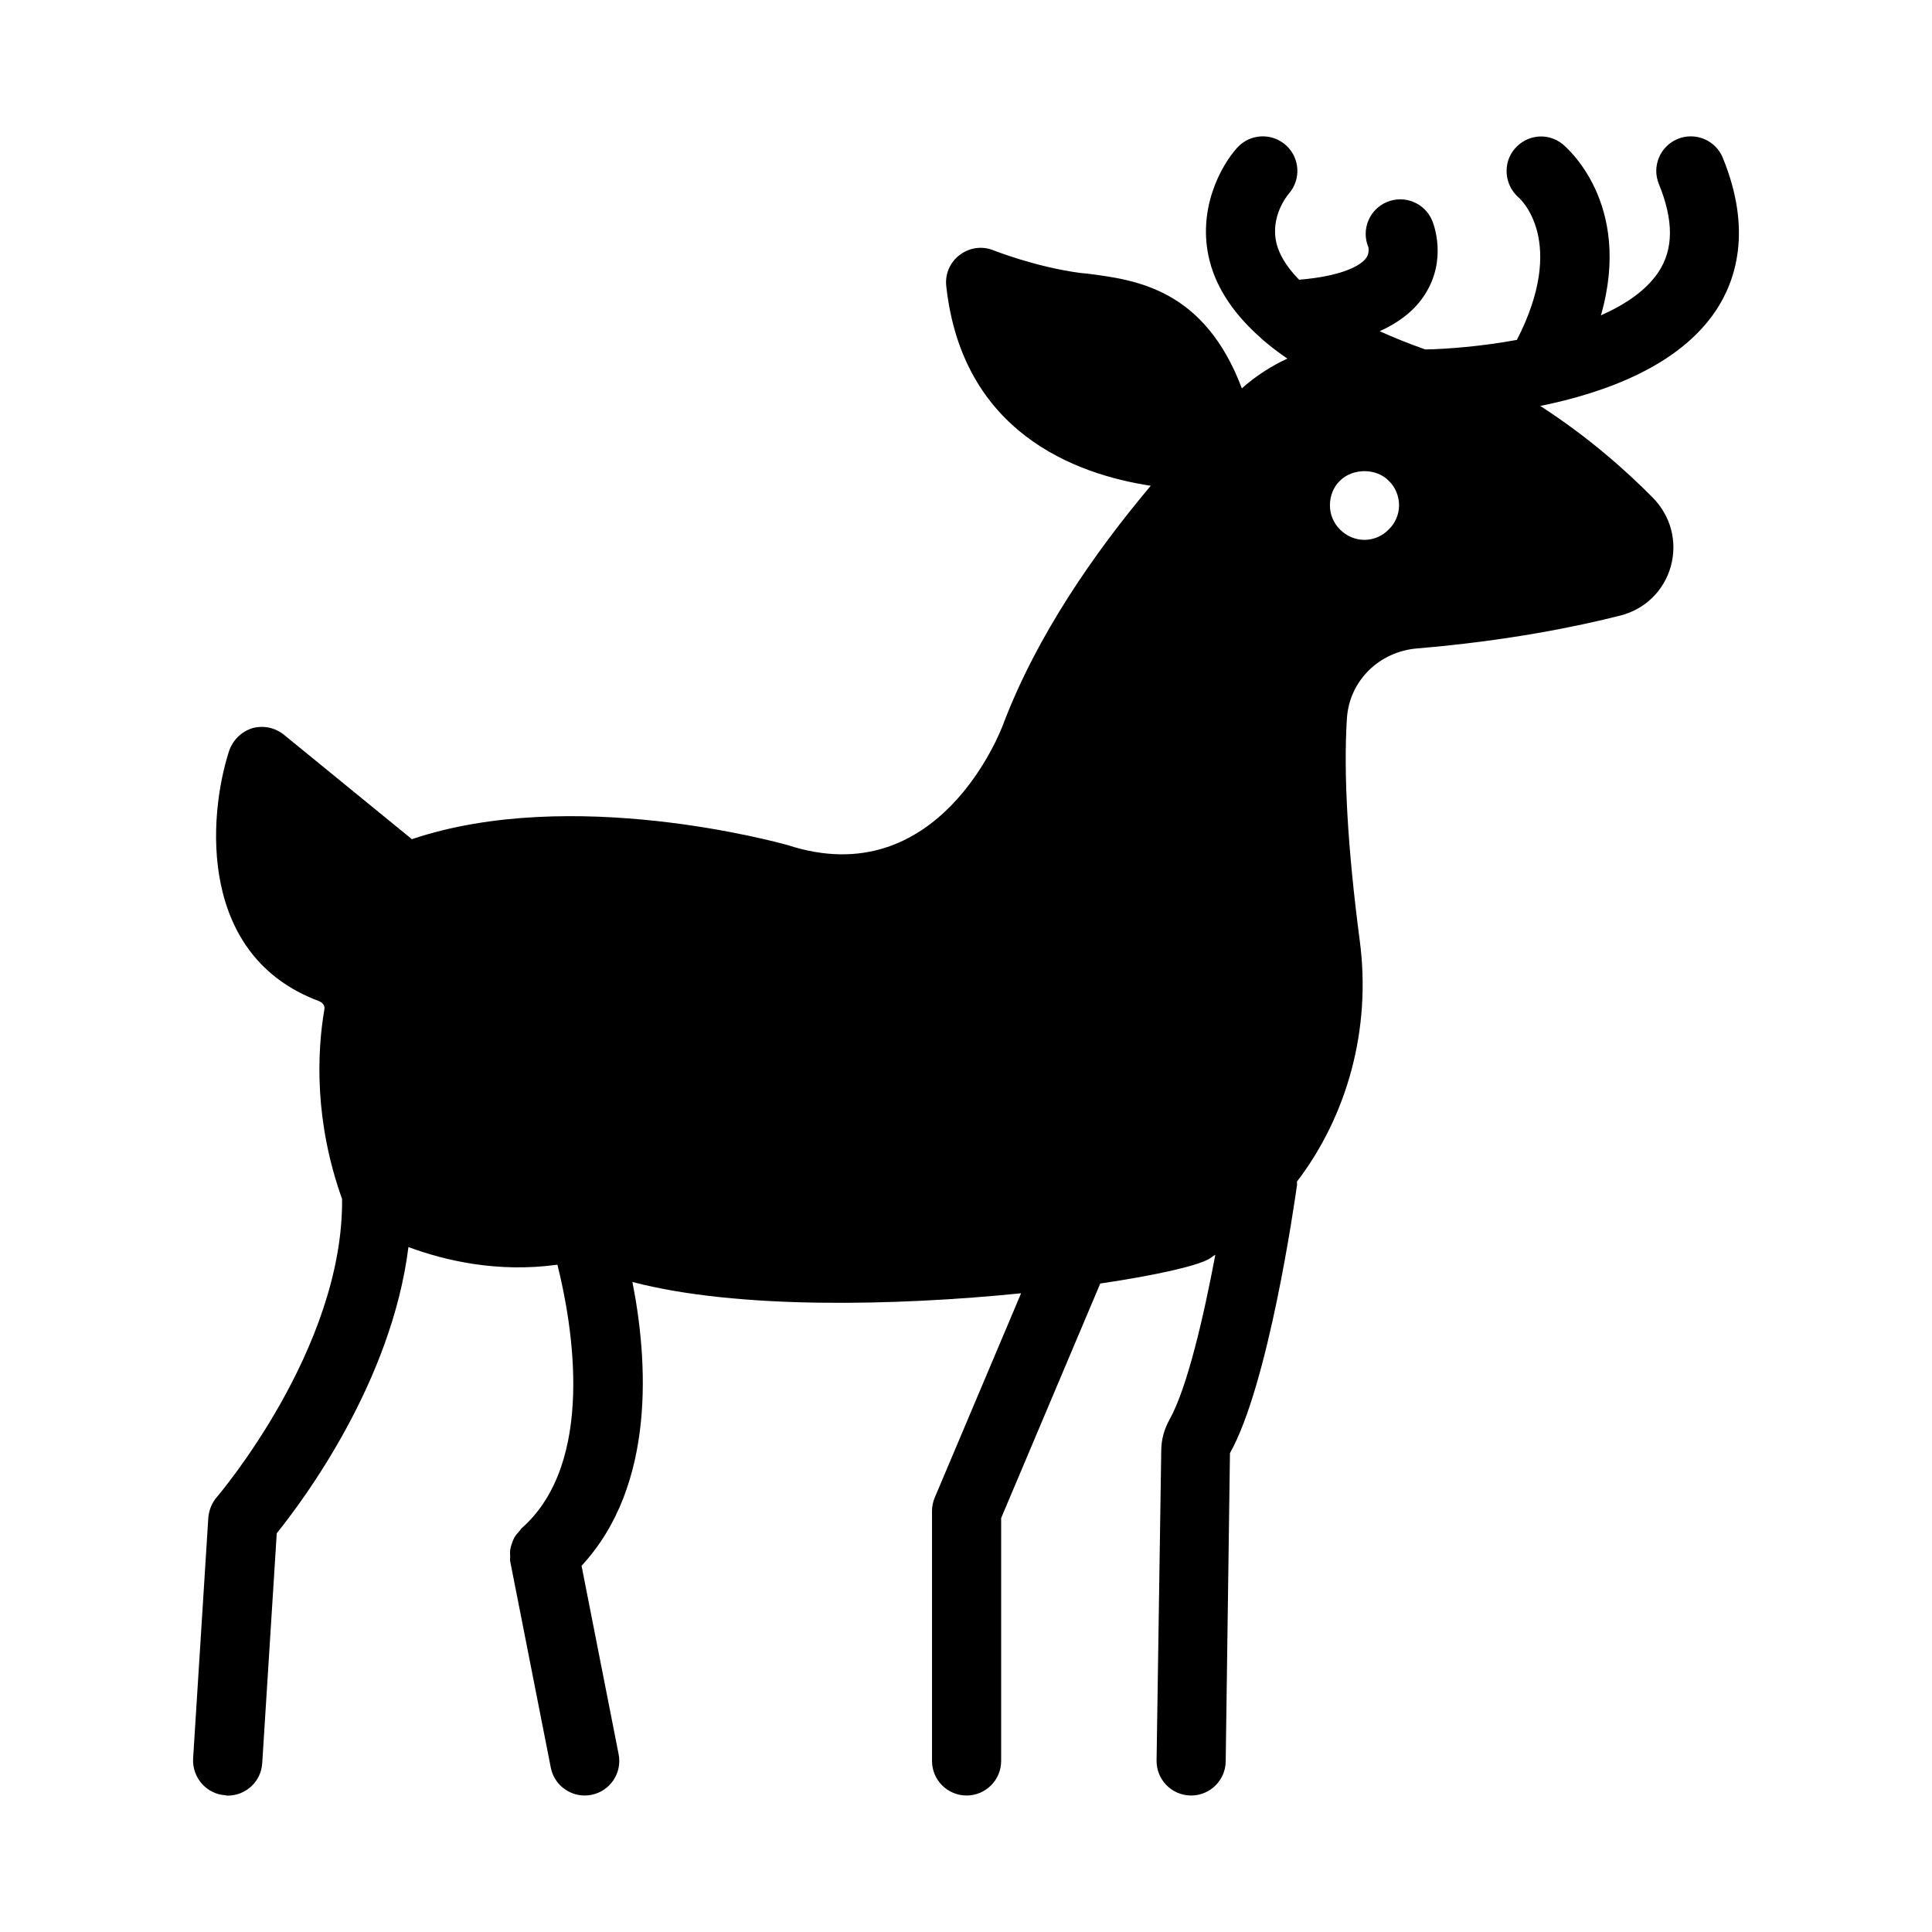 <?xml version="1.0" encoding="UTF-8"?>
<!-- Uploaded to: SVG Repo, www.svgrepo.com, Generator: SVG Repo Mixer Tools -->
<svg fill="#000000" width="800px" height="800px" version="1.1" viewBox="144 144 512 512" xmlns="http://www.w3.org/2000/svg">
 <path d="m600.57 185.83c-1.914-4.684-7.266-6.922-11.949-5.016-4.68 1.918-6.922 7.266-5.008 11.945 3.961 9.688 3.918 17.34-0.145 23.402-3.227 4.812-8.719 8.527-15.203 11.41 8.531-29.836-9.332-44.715-10.246-45.441-3.875-3.094-9.473-2.461-12.668 1.375-3.195 3.828-2.648 9.57 1.109 12.84 0.559 0.48 12.875 11.742-0.461 37.727-9.473 1.738-18.484 2.43-24.285 2.539-4.547-1.609-8.52-3.227-12.09-4.832 5.305-2.398 9.355-5.613 11.984-9.723 5.93-9.273 2.363-18.555 1.941-19.582-1.941-4.68-7.316-6.879-11.969-4.953-4.68 1.941-6.898 7.301-4.957 11.973 0.008 0.012 0.34 1.453-0.449 2.688-1.523 2.387-7.062 5.059-17.902 5.949-3.668-3.738-5.269-6.977-5.902-9.316-1.969-7.254 2.816-13.066 3.148-13.449 3.32-3.754 3.016-9.496-0.715-12.867-3.75-3.383-9.543-3.106-12.934 0.648-4.348 4.801-10.762 16.527-7.289 30.043 1.914 7.449 6.609 14.285 13.738 20.547 0.277 0.297 0.582 0.539 0.898 0.797 1.82 1.539 3.812 3.031 5.949 4.496-4.359 2.016-8.418 4.648-12.059 7.891-9.965-26.426-28.133-28.754-40.871-30.395l-1.922-0.184c-12.184-1.648-22.809-5.953-22.902-5.953-3.023-1.273-6.414-0.816-8.977 1.105-2.656 1.922-4.031 5.129-3.664 8.336 4.246 38.711 34.035 49.828 54.188 52.902-15.07 17.93-30.062 39.578-38.98 62.883-0.641 1.926-17.223 45.434-57.25 32.336-2.383-0.641-57.16-15.848-99.57-1.559l-33.895-27.664c-2.383-1.926-5.496-2.566-8.426-1.742-2.84 0.914-5.129 3.113-6.137 6.047-5.68 17.68-8.062 54.32 23.723 66.227 0.273 0.09 1.742 0.734 1.559 2.106-2.016 11.727-2.656 29.863 4.672 50.383 0.367 39.754-32.883 78.594-33.16 78.961-1.375 1.559-2.106 3.481-2.289 5.496l-4.031 63.848c-0.273 5.039 3.574 9.434 8.609 9.711 0.184 0.09 0.367 0.09 0.551 0.09 4.856 0 8.887-3.758 9.16-8.609l3.848-60.914c7.144-8.887 30.41-40.031 34.898-75.848 9.617 3.574 23.633 6.871 39.48 4.672 3.938 15.754 10.352 52.395-9.527 69.891-0.238 0.203-0.34 0.492-0.555 0.715-0.512 0.543-0.98 1.086-1.344 1.738-0.258 0.453-0.418 0.918-0.59 1.402-0.219 0.609-0.406 1.199-0.492 1.852-0.078 0.594-0.043 1.16-0.008 1.758 0.023 0.402-0.086 0.781-0.008 1.188l10.77 54.734c0.859 4.371 4.688 7.394 8.98 7.394 0.582 0 1.18-0.055 1.781-0.176 4.965-0.977 8.195-5.793 7.219-10.754l-9.828-49.949c19.863-21.406 17.535-54.684 13.48-75.215 27.844 7.312 69.887 6.336 103 3l-22.879 54.145c-0.484 1.129-0.723 2.34-0.723 3.566v66.223c0 5.059 4.098 9.16 9.16 9.16s9.16-4.102 9.16-9.16v-64.367l26.262-62.152c14.594-2.16 25.348-4.594 28.719-6.457 0.629-0.344 1.164-0.816 1.781-1.18-3.027 16.109-7.422 35.254-12.113 43.633-1.43 2.566-2.184 5.285-2.219 8.07l-1.242 82.316c-0.07 5.059 3.961 9.223 9.027 9.297h0.133c5 0 9.078-4.012 9.16-9.023l1.129-81.711c10.172-18.145 17.031-65.793 17.785-71.164 0.035-0.266-0.059-0.504-0.047-0.77 13.281-17.383 19.801-40.418 16.641-64.016-3.207-24.457-4.305-44.152-3.391-58.719 0.641-9.984 8.52-17.77 18.688-18.594 24.09-2.016 42.594-5.863 53.77-8.703 6.504-1.648 11.543-6.504 13.375-13.008 1.832-6.594 0-13.375-4.762-18.23-7.301-7.406-17.438-16.324-29.82-24.309 17.188-3.492 36.684-10.598 46.48-25.195 5.231-7.805 9.816-21.18 1.891-40.555zm-88.551 98.488c-1.645 1.738-4.035 2.75-6.414 2.75-2.469 0-4.758-1.012-6.504-2.75-1.734-1.738-2.656-4.031-2.656-6.41 0-2.473 0.922-4.856 2.656-6.508 3.391-3.387 9.617-3.387 12.918 0 1.746 1.652 2.746 4.035 2.746 6.508 0 2.379-1 4.758-2.746 6.41z"/>
</svg>